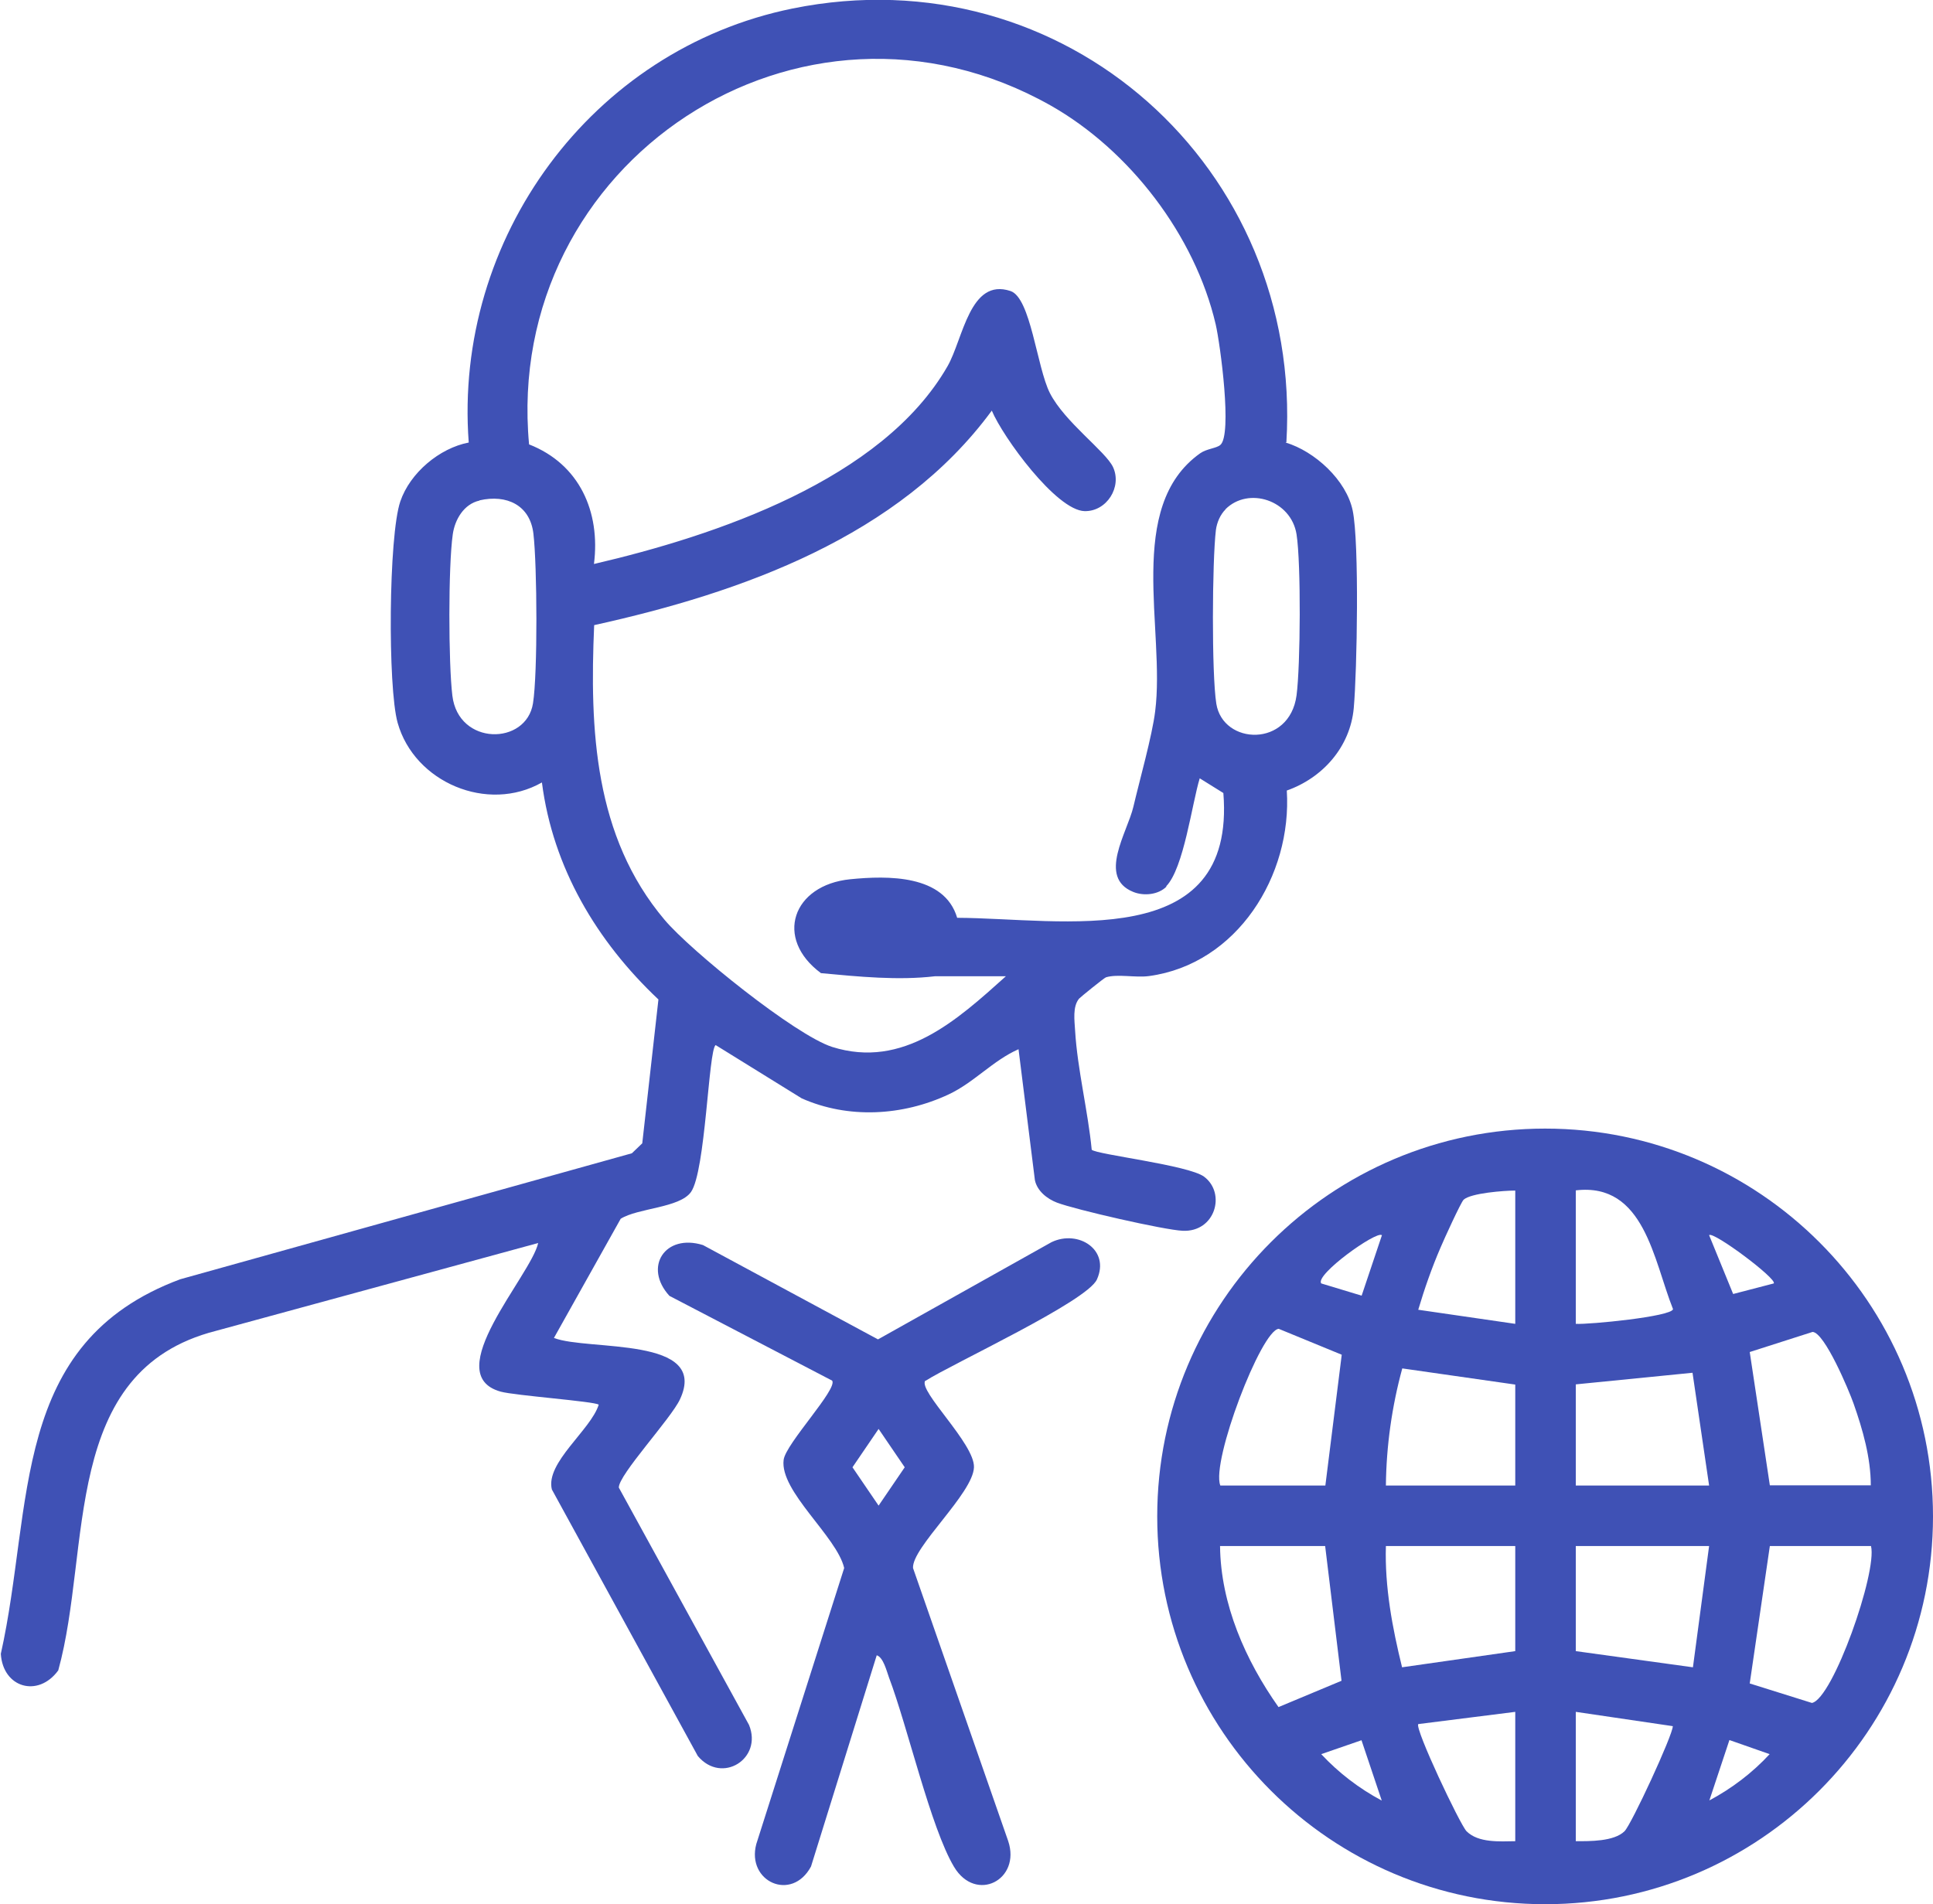 <?xml version="1.0" encoding="UTF-8"?>
<svg id="Layer_2" data-name="Layer 2" xmlns="http://www.w3.org/2000/svg" viewBox="0 0 93.24 91.87">
  <defs>
    <style>
      .cls-1 {
        fill: #3f51b5;
      }
    </style>
  </defs>
  <g id="Layer_1-2" data-name="Layer 1">
    <g>
      <path class="cls-1" d="M62.01,21.35c1.41.42,2.94,1.82,3.24,3.29.32,1.55.21,7.74.05,9.52-.17,1.88-1.5,3.37-3.23,3.98.26,4.1-2.39,8.37-6.64,8.95-.66.09-1.51-.11-2.08.06-.08.02-1.25.97-1.3,1.03-.32.39-.22,1.05-.19,1.56.11,1.84.62,3.87.8,5.73.23.23,4.67.74,5.42,1.3,1.07.8.54,2.68-1.03,2.61-.9-.04-5.18-1.02-6.07-1.36-.47-.18-.95-.56-1.06-1.08l-.79-6.32c-1.23.54-2.15,1.61-3.37,2.18-2.22,1.04-4.84,1.19-7.09.19l-4.15-2.57c-.35.25-.48,6.08-1.19,7.09-.55.77-2.56.77-3.39,1.29l-3.22,5.75c1.65.64,7.51-.1,6.08,2.96-.43.93-2.97,3.65-2.95,4.26l6.28,11.45c.67,1.63-1.31,2.88-2.47,1.5l-7.04-12.86c-.32-1.29,1.88-2.87,2.26-4.09-.18-.16-4.05-.44-4.73-.63-3-.83,1.46-5.59,1.81-7.17l-15.55,4.24c-7.52,1.92-5.97,10.49-7.6,16.38-.97,1.33-2.67.84-2.77-.8,1.6-7.16.41-15,8.65-18.07l21.79-6.08.5-.48.78-6.94c-2.97-2.8-5.09-6.35-5.62-10.47-2.62,1.49-6.15,0-6.96-2.88-.48-1.71-.44-9.01.13-10.68.47-1.38,1.89-2.57,3.3-2.84-.74-9.84,5.92-18.97,15.62-20.94,13.13-2.66,24.62,7.7,23.82,20.93ZM56.27,42.77c-.39.4-1.1.47-1.61.26-1.73-.7-.28-2.87.01-4.11s.91-3.44,1.05-4.6c.5-3.93-1.46-9.87,2.17-12.45.31-.22.78-.24.97-.4.59-.48,0-4.87-.22-5.82-1-4.29-4.15-8.4-7.96-10.56-12.07-6.81-26.42,2.75-25.16,16.35,2.43.95,3.45,3.25,3.13,5.77,5.84-1.36,13.91-4.05,17.06-9.55.75-1.32,1.07-4.27,3.03-3.62.98.32,1.27,3.67,1.9,4.92.71,1.4,2.7,2.82,3.05,3.58.44.96-.31,2.14-1.37,2.12-1.37-.03-3.95-3.58-4.48-4.85-4.46,6.08-12.07,8.78-19.18,10.35-.22,5.04,0,10.19,3.39,14.21,1.27,1.51,6.31,5.57,8.09,6.14,3.43,1.08,6.03-1.3,8.38-3.41h-3.42c-1.78.21-3.68.02-5.5-.15-2.27-1.68-1.37-4.25,1.41-4.53,1.81-.18,4.54-.23,5.16,1.86,5.06.02,13.46,1.73,12.84-6.02l-1.14-.71c-.37,1.2-.77,4.35-1.62,5.21ZM23.13,24.15c-.76.17-1.19.92-1.29,1.63-.22,1.53-.21,6.23-.02,7.78.29,2.43,3.57,2.41,3.89.37.23-1.45.2-6.66.02-8.18-.16-1.38-1.29-1.91-2.6-1.61ZM59.12,24.57c-.26.26-.42.63-.47,1-.18,1.51-.21,6.93.02,8.38.32,2,3.53,2.13,3.87-.4.19-1.43.22-6.38,0-7.77-.26-1.65-2.32-2.32-3.43-1.21Z"/>
      <path class="cls-1" d="M93.24,73.16c0,10.33-8.38,18.71-18.71,18.71s-18.71-8.38-18.71-18.71,8.38-18.71,18.71-18.71,18.71,8.38,18.71,18.71ZM73.09,57.44c-.53,0-2.14.12-2.49.44-.13.12-.96,1.94-1.11,2.3-.42.97-.78,2-1.08,3.01l4.68.68v-6.43ZM76.01,57.44v6.43c.62.04,4.63-.35,4.69-.71-.94-2.35-1.38-6.12-4.69-5.73ZM66.65,59.59c-.26-.21-3.23,1.91-2.92,2.33l1.95.59.98-2.92ZM85.56,61.92c.17-.22-2.92-2.53-3.12-2.33l1.16,2.84,1.96-.51ZM58.86,71.67h5.07l.79-6.31-3.04-1.25c-.85.07-3.26,6.39-2.82,7.55ZM90.24,71.67c0-1.34-.39-2.7-.83-3.95-.22-.63-1.4-3.44-1.98-3.46l-3.03.97.97,6.43h4.87ZM73.09,66.8l-5.45-.78c-.5,1.83-.77,3.74-.79,5.65h6.24v-4.87ZM76.01,66.8v4.87h6.43l-.8-5.44-5.63.56ZM63.92,74.59h-5.07c.03,2.81,1.23,5.52,2.82,7.77l3.04-1.27-.79-6.5ZM73.09,74.59h-6.24c-.06,1.97.31,3.94.78,5.85l5.46-.78v-5.07ZM82.44,74.59h-6.43v5.07l5.65.78.78-5.85ZM90.24,74.59h-4.87l-.97,6.63,3,.94c1.01-.2,3.16-6.31,2.85-7.57ZM73.09,82.59l-4.68.59c-.17.23,2.01,4.84,2.33,5.17.57.57,1.61.49,2.35.48v-6.24ZM76.01,82.59v6.24c.67,0,1.84.02,2.35-.48.33-.32,2.33-4.64,2.33-5.07l-4.68-.69ZM65.67,83.96l-1.94.67c.84.9,1.83,1.66,2.92,2.24l-.98-2.92ZM82.44,86.87c1.09-.58,2.09-1.34,2.92-2.24l-1.94-.68-.97,2.92Z"/>
      <path class="cls-1" d="M44.63,66.61c-.35.5,2.39,3.04,2.35,4.18-.04,1.26-3,3.87-2.94,4.86l4.59,13.17c.63,1.87-1.55,3.01-2.61,1.25-1.13-1.89-2.24-6.77-3.14-9.14-.11-.3-.27-.97-.59-1.07l-3.17,10.19c-.93,1.73-3.12.73-2.64-1.08l4.24-13.32c-.35-1.52-3.12-3.7-2.92-5.22.1-.78,2.62-3.42,2.34-3.82l-7.85-4.09c-1.27-1.39-.21-3.02,1.62-2.45l8.44,4.55,8.37-4.69c1.29-.62,2.84.37,2.19,1.8-.48,1.06-6.93,4.04-8.27,4.89ZM42.38,68.94l-1.26,1.85,1.26,1.85,1.26-1.85-1.26-1.85Z"/>
    </g>
  </g>
</svg>